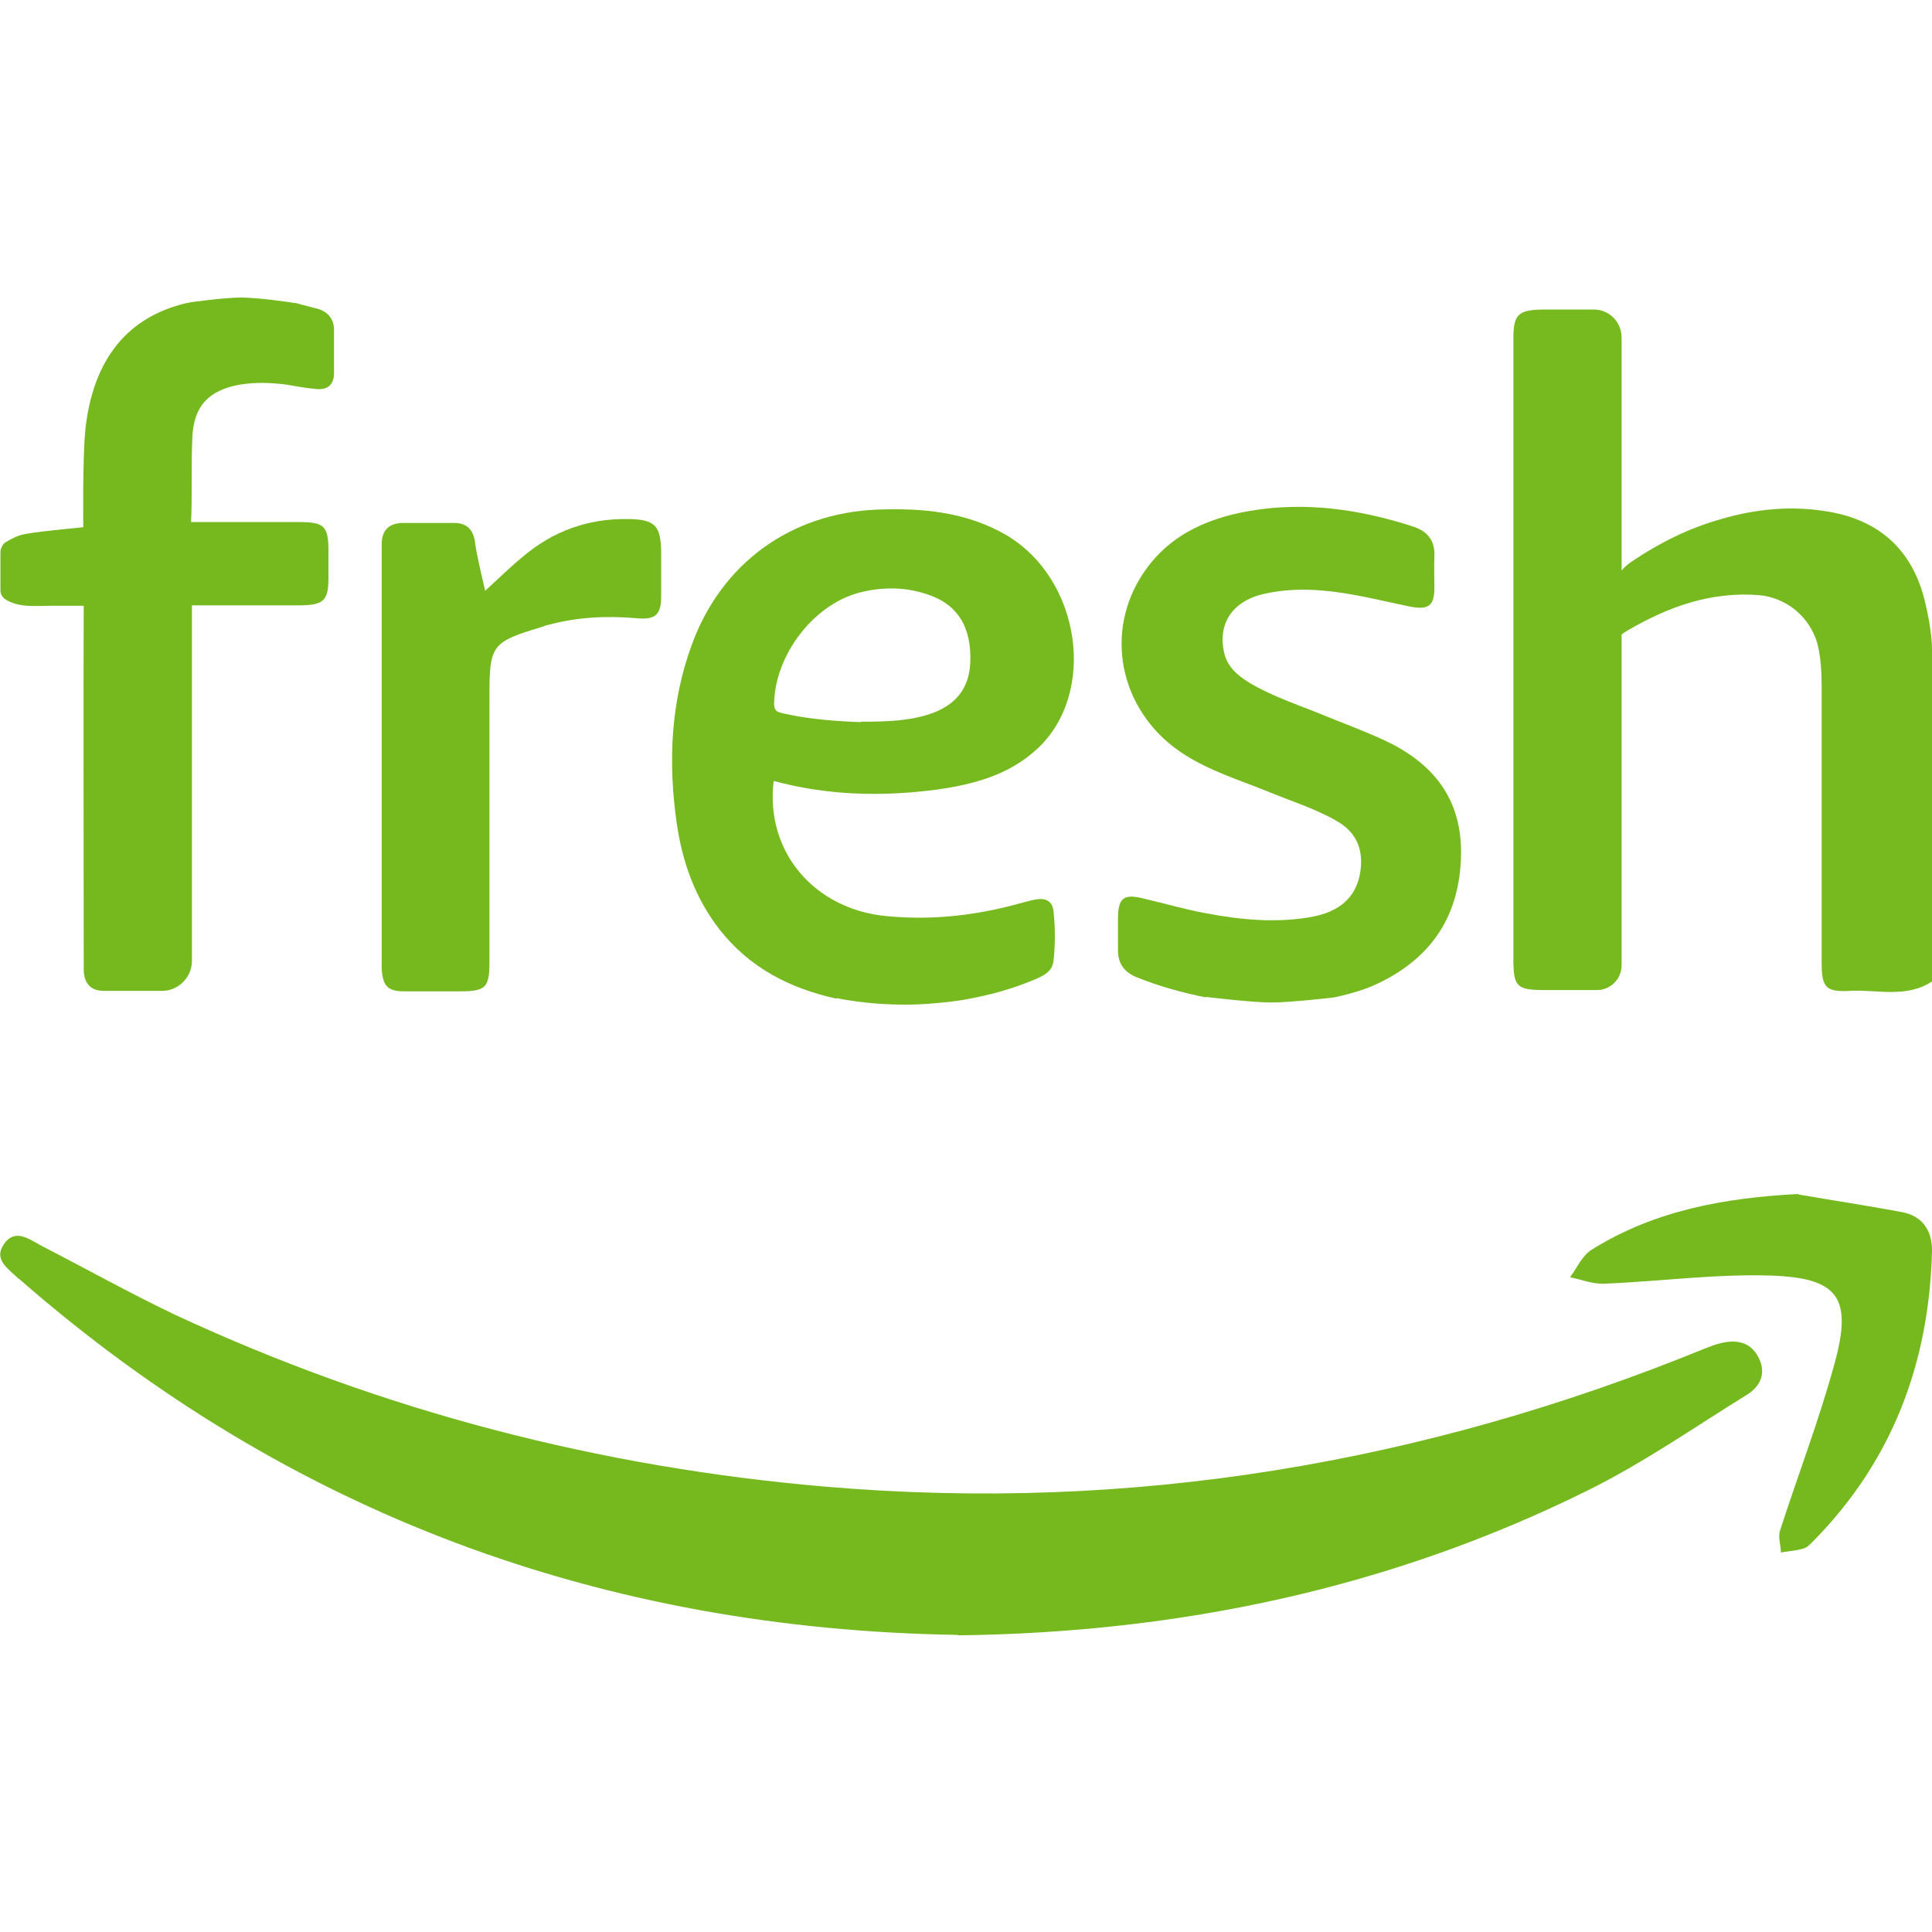 <?xml version="1.0" encoding="UTF-8"?><svg id="Layer_1" xmlns="http://www.w3.org/2000/svg" viewBox="0 0 45 45"><defs><style>.cls-1{fill:#75b91f;}.cls-2{fill:#76ba1f;}</style></defs><path class="cls-2" d="M45,22.86c-.61.4-1.29.18-1.93.22-.54.03-.64-.09-.64-.64,0-2.05,0-4.1,0-6.15,0-.43.01-.87-.1-1.3-.18-.63-.73-1.08-1.38-1.13-1.11-.08-2.09.27-3.03.82-.12.07-.15.1-.15.1v7.39c0,.11,0,.22,0,.33-.01.31-.26.56-.57.56-.41,0-.82,0-1.23,0-.64,0-.72-.08-.72-.71V7.88c0-.55.11-.66.67-.67.4,0,.81,0,1.21,0,.35,0,.64.29.64.65,0,1.6,0,3.83,0,5.43,0,0,.06-.09.25-.22.64-.43,1.32-.77,2.07-.98.82-.24,1.66-.32,2.51-.17,1.22.21,1.98.94,2.25,2.15.02.1.15.62.15,1.07v7.71h0Z"/><path class="cls-2" d="M19.48,23.26c-1.09-.24-2.02-.72-2.72-1.61-.57-.73-.87-1.58-1-2.49-.2-1.41-.14-2.81.36-4.16.69-1.88,2.3-3.05,4.31-3.13,1.05-.04,2.08.05,3.02.6,1.73,1.03,2.11,3.69.7,4.98-.65.6-1.47.82-2.32.94-1.28.17-2.55.14-3.81-.2-.2,1.65.95,3,2.65,3.15,1.05.1,2.08-.02,3.09-.3.12-.03.24-.07.37-.09.23-.04.39.04.41.29.04.38.04.75,0,1.13-.03.26-.22.35-.43.44-.54.23-1.1.38-1.68.48-.3.05-.89.11-1.32.11-.47,0-1-.03-1.62-.15ZM20.06,16.81c.61,0,1.1-.02,1.57-.17.63-.2.95-.61.97-1.22.03-.78-.27-1.3-.9-1.54-.52-.2-1.05-.22-1.59-.1-1.12.24-2.06,1.45-2.08,2.61,0,.19.1.2.23.23.62.14,1.26.18,1.79.2Z"/><path class="cls-1" d="M6.86,7.05c.17.05.35.09.53.14.25.07.39.24.39.5,0,.33,0,.66,0,1,0,.27-.15.4-.42.37-.23-.02-.45-.06-.68-.1-.37-.05-.73-.06-1.1,0-.72.13-1.07.5-1.1,1.23-.03.58,0,1.39-.03,1.97,0,0,1.77,0,2.52,0,.59,0,.68.1.68.68,0,.2,0,.41,0,.62,0,.53-.11.63-.65.64-.64,0-2.53,0-2.53,0,0,2.55,0,5.72,0,8.28,0,.38-.31.7-.7.7-.45,0-.9,0-1.34,0-.31,0-.46-.16-.48-.46,0-.11,0-.23,0-.34,0-2.6-.01-5.57,0-8.17h-.79c-.36,0-.73.05-1.05-.16-.06-.05-.1-.12-.1-.2v-.89c0-.11.08-.21.12-.23.16-.09.29-.17.51-.2.35-.06.91-.11,1.3-.15,0,0-.02-1.65.05-2.29.16-1.44.83-2.57,2.35-2.93.06-.02.9-.13,1.27-.13s1.19.11,1.25.13Z"/><path class="cls-2" d="M28.08,23.23c-.55-.11-1.09-.26-1.61-.47-.29-.12-.43-.32-.43-.63,0-.24,0-.48,0-.72,0-.5.13-.6.6-.48.48.11.95.25,1.44.34.79.15,1.59.23,2.39.1.78-.12,1.18-.52,1.23-1.2.03-.47-.16-.82-.57-1.05-.52-.3-1.09-.47-1.64-.7-.65-.26-1.32-.47-1.91-.85-1.43-.91-1.88-2.7-1.02-4.11.58-.95,1.5-1.38,2.55-1.56,1.29-.22,2.55-.04,3.79.36.35.11.53.33.51.71-.01.24,0,.48,0,.72,0,.42-.14.52-.56.44-.45-.09-.89-.2-1.34-.28-.67-.12-1.34-.17-2.01-.03-.77.15-1.14.68-.99,1.37.07.33.3.53.57.7.58.35,1.23.55,1.85.81.45.18.9.35,1.33.55,1.13.53,1.8,1.37,1.77,2.68-.03,1.37-.66,2.35-1.88,2.95-.34.17-.7.27-1.07.35-.06.01-1.03.12-1.47.12s-1.44-.12-1.52-.13Z"/><path class="cls-1" d="M11.3,13.76c.31-.28.57-.54.85-.77.72-.62,1.55-.92,2.5-.9.6.01.74.15.75.76,0,.34,0,.69,0,1.03,0,.44-.13.56-.57.52-.69-.06-1.37-.03-2.04.15-.05.01-.09.02-.13.04-1.23.37-1.26.42-1.26,1.68v6.15c0,.58-.09.67-.68.67-.43,0-.87,0-1.3,0-.39,0-.5-.12-.53-.52,0-.08,0-.16,0-.24v-9.37c0-.09,0-.18,0-.28,0-.32.16-.49.48-.5.4,0,.8,0,1.2,0,.28,0,.44.13.49.42.05.38.15.75.24,1.16Z"/><path class="cls-1" d="M22.31,38.08c-8.27-.13-15.58-2.81-21.84-8.27-.01-.01-.02-.02-.04-.03-.23-.22-.59-.44-.34-.8.27-.39.61-.1.9.05,1.03.53,2.05,1.1,3.1,1.6,4.82,2.24,9.88,3.55,15.17,4,7.08.6,13.89-.54,20.45-3.22.13-.05.25-.1.39-.13.38-.09.7,0,.87.36.17.35.03.65-.27.84-1.23.76-2.43,1.6-3.73,2.24-4.6,2.28-9.52,3.31-14.66,3.37Z"/><path class="cls-1" d="M41.88,27.82c.8.14,1.61.26,2.41.41.5.09.72.45.71.92-.07,2.6-.92,4.87-2.76,6.74-.07.07-.15.16-.24.18-.17.05-.35.06-.52.09,0-.17-.07-.36-.02-.51.42-1.3.91-2.57,1.27-3.89.42-1.53.1-2-1.5-2.05-1.29-.04-2.59.14-3.88.19-.26.01-.52-.1-.78-.15.16-.22.28-.5.5-.64,1.47-.92,3.1-1.21,4.82-1.3Z"/></svg>